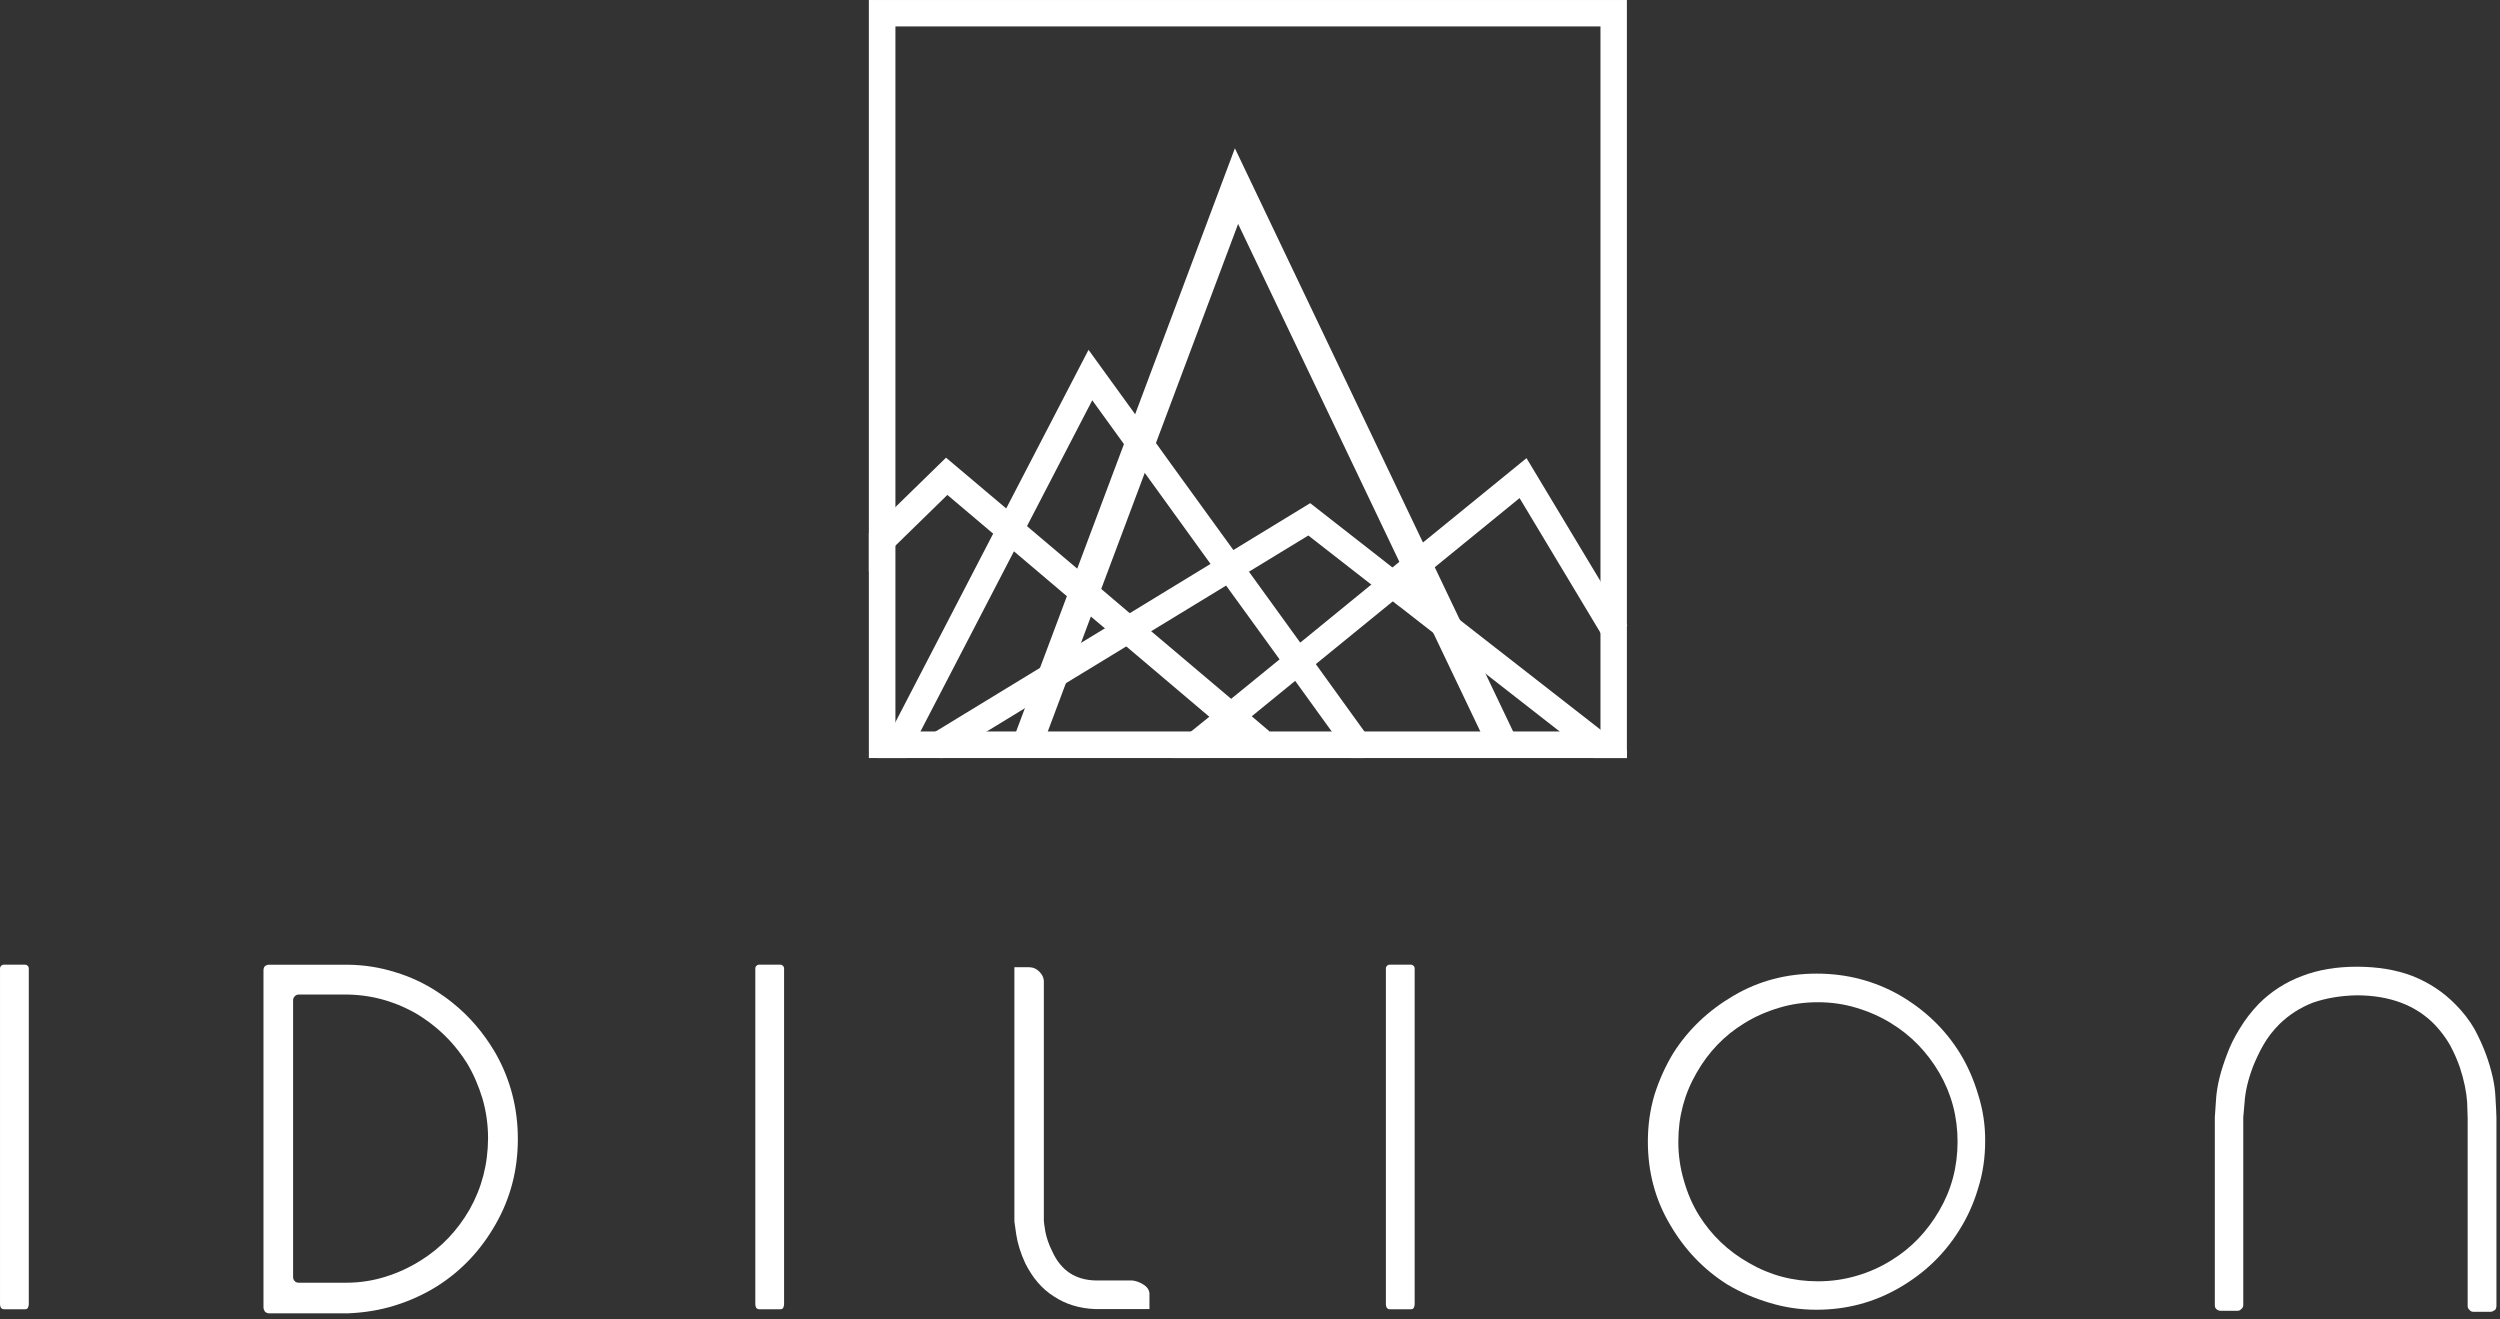 <?xml version="1.0" encoding="UTF-8"?> <svg xmlns="http://www.w3.org/2000/svg" width="324" height="171" viewBox="0 0 324 171" fill="none"><rect x="0" y="0" width="324" height="171" fill="#333333" stroke="none"/> <path d="M0.484 125.023C0.221 125.023 0.002 125.243 0.002 125.506L0.002 169.044C0.002 169.197 0.046 169.373 0.133 169.526C0.265 169.636 0.375 169.68 0.506 169.68L3.226 169.68C3.401 169.68 3.511 169.636 3.599 169.526C3.687 169.351 3.73 169.197 3.73 169.044L3.73 125.506C3.73 125.243 3.511 125.023 3.248 125.023L0.484 125.023Z" fill="white"></path> <path d="M98.371 125.023C98.108 125.023 97.888 125.243 97.888 125.506L97.888 169.044C97.888 169.197 97.932 169.373 98.02 169.526C98.152 169.636 98.261 169.68 98.393 169.68L101.113 169.68C101.288 169.68 101.398 169.636 101.486 169.526C101.573 169.351 101.617 169.197 101.617 169.044L101.617 125.506C101.617 125.243 101.398 125.023 101.135 125.023L98.371 125.023Z" fill="white"></path> <path d="M180.094 125.023C179.831 125.023 179.611 125.243 179.611 125.506L179.611 169.044C179.611 169.197 179.655 169.373 179.743 169.526C179.874 169.636 179.984 169.68 180.116 169.68L182.835 169.68C183.011 169.68 183.121 169.636 183.208 169.526C183.296 169.351 183.34 169.197 183.34 169.044L183.34 125.506C183.34 125.243 183.121 125.023 182.857 125.023L180.094 125.023Z" fill="white"></path> <path d="M256.377 141.887C255.807 139.957 255.017 138.136 254.008 136.491C252.078 133.377 249.468 130.876 246.178 128.968C242.888 127.104 239.313 126.182 235.43 126.182C231.504 126.182 227.929 127.126 224.683 129.034C221.415 130.942 218.805 133.42 216.853 136.491C215.844 138.158 215.032 139.957 214.418 141.887C213.848 143.817 213.563 145.835 213.563 147.94C213.563 151.866 214.506 155.442 216.414 158.666C218.301 161.934 220.801 164.544 223.872 166.474C225.56 167.483 227.403 168.273 229.333 168.843C231.263 169.435 233.281 169.742 235.409 169.742C239.291 169.742 242.866 168.799 246.156 166.891C249.424 165.005 252.012 162.504 253.92 159.434C254.973 157.767 255.785 155.968 256.355 154.038C256.969 152.108 257.276 150.068 257.276 147.918C257.298 145.835 256.991 143.817 256.377 141.887ZM251.332 156.889C249.753 159.609 247.691 161.758 245.147 163.316C243.721 164.215 242.23 164.873 240.651 165.334C239.028 165.816 237.361 166.057 235.606 166.057C232.36 166.057 229.399 165.268 226.679 163.689C223.959 162.153 221.81 160.092 220.187 157.503C219.331 156.122 218.695 154.63 218.235 153.007C217.752 151.384 217.511 149.717 217.511 147.962C217.511 144.716 218.3 141.755 219.88 139.035C221.415 136.338 223.477 134.188 226.065 132.609C227.447 131.753 228.938 131.096 230.561 130.613C232.14 130.13 233.807 129.889 235.606 129.889C237.339 129.889 239.006 130.13 240.585 130.613C242.208 131.096 243.699 131.753 245.081 132.609C247.669 134.188 249.753 136.338 251.332 139.035C252.911 141.755 253.701 144.716 253.701 147.962C253.701 151.208 252.911 154.191 251.332 156.889Z" fill="white"></path> <path d="M322.771 170.008L320.534 170.008C320.337 170.008 320.161 169.92 320.052 169.767C319.898 169.635 319.81 169.481 319.81 169.284L319.81 144.938L319.745 142.876C319.657 141.538 319.35 140.003 318.779 138.27C318.45 137.349 318.034 136.384 317.507 135.419C316.981 134.498 316.323 133.62 315.555 132.809C314.349 131.559 312.879 130.593 311.191 129.957C309.502 129.321 307.571 128.992 305.422 128.992C303.316 129.036 301.408 129.365 299.719 129.957C298.052 130.615 296.627 131.537 295.398 132.743C294.587 133.554 293.907 134.432 293.337 135.419C292.81 136.34 292.372 137.283 291.999 138.204C291.341 139.937 290.99 141.472 290.902 142.81L290.727 144.806L290.727 169.152C290.727 169.35 290.639 169.525 290.485 169.635C290.354 169.788 290.2 169.876 290.003 169.876L287.766 169.876C287.568 169.876 287.371 169.788 287.217 169.635C287.086 169.503 287.042 169.35 287.042 169.152L287.042 144.784C287.042 144.653 287.108 143.819 287.217 142.24C287.349 140.617 287.809 138.753 288.621 136.647C289.016 135.55 289.564 134.432 290.266 133.313C290.946 132.173 291.779 131.098 292.744 130.089C294.368 128.466 296.232 127.281 298.338 126.492C300.443 125.68 302.812 125.286 305.444 125.286C308.12 125.286 310.533 125.68 312.66 126.492C314.81 127.347 316.674 128.576 318.253 130.199C319.218 131.164 320.03 132.217 320.688 133.357C321.302 134.498 321.806 135.616 322.201 136.691C322.925 138.709 323.342 140.551 323.407 142.152C323.495 143.622 323.539 144.521 323.539 144.894L323.539 169.218C323.539 169.459 323.473 169.635 323.364 169.767C323.144 169.92 322.969 170.008 322.771 170.008Z" fill="white"></path> <path d="M148.969 167.616L148.969 169.656L141.928 169.656C139.866 169.569 138.09 169.02 136.576 168.011C135.041 167.046 133.813 165.599 132.87 163.712C132.255 162.374 131.883 161.146 131.707 160.006C131.554 158.909 131.466 158.339 131.466 158.317L131.466 125.351L133.352 125.351C133.879 125.351 134.339 125.548 134.734 125.965C135.063 126.294 135.238 126.667 135.282 127.105L135.282 158.229C135.282 158.36 135.348 158.821 135.48 159.633C135.633 160.444 135.94 161.322 136.401 162.243C136.971 163.471 137.717 164.37 138.638 164.984C139.581 165.599 140.7 165.928 142.038 165.949L146.731 165.949C147.17 165.993 147.653 166.147 148.113 166.432C148.64 166.739 148.925 167.134 148.969 167.616Z" fill="white"></path> <path d="M64.262 136.565C64.218 136.477 64.152 136.39 64.108 136.302C62.639 133.823 60.818 131.696 58.647 129.963C58.033 129.459 57.353 128.976 56.673 128.537C55.006 127.441 53.185 126.585 51.212 125.993C49.26 125.379 47.22 125.05 45.07 125.028L34.871 125.028C34.674 125.028 34.476 125.094 34.323 125.225C34.191 125.379 34.147 125.576 34.147 125.774L34.147 169.421C34.147 169.619 34.213 169.794 34.323 169.97C34.476 170.123 34.674 170.211 34.871 170.211L45.07 170.211C47.22 170.123 49.26 169.794 51.212 169.18C53.185 168.566 55.028 167.711 56.739 166.636C59.853 164.64 62.354 161.986 64.262 158.608C66.148 155.296 67.113 151.633 67.113 147.619C67.113 143.606 66.148 139.921 64.262 136.565ZM60.862 156.744C59.283 159.485 57.177 161.701 54.545 163.346C53.12 164.245 51.606 164.947 50.005 165.451C48.338 165.978 46.627 166.241 44.851 166.241L38.775 166.241C38.534 166.241 38.358 166.197 38.227 166.065C38.051 165.89 37.986 165.715 37.986 165.517L37.986 129.634C37.986 129.437 38.051 129.261 38.227 129.086C38.358 128.954 38.534 128.888 38.775 128.888L44.851 128.888C46.978 128.91 48.974 129.261 50.861 129.941C51.935 130.314 52.944 130.796 53.953 131.367C56.147 132.683 57.989 134.328 59.459 136.258C59.831 136.741 60.182 137.245 60.511 137.771C61.367 139.175 62.025 140.732 62.529 142.377C63.012 144.044 63.253 145.755 63.253 147.532C63.231 150.91 62.441 153.936 60.862 156.744Z" fill="white"></path> <path d="M112.604 0.002L112.604 98.242L210.844 98.242L210.844 0.002L112.604 0.002ZM207.422 94.799L116.047 94.799L116.047 3.424L207.422 3.424L207.422 94.799Z" fill="white"></path> <path d="M178.426 97.014L176.715 98.242L175.07 98.242L172.591 94.799L167.854 88.24L165.836 85.455L158.905 75.892L156.887 73.085L150.263 63.916L147.851 60.583L141.556 51.875L132.98 68.413L131.357 71.549L119.293 94.799L117.517 98.242L113.634 98.242L116.047 93.592L128.659 69.268L130.282 66.132L141.073 45.339L149.298 56.7L151.711 60.056L159.848 71.286L161.866 74.093L168.512 83.284L170.53 86.069L176.825 94.799L178.426 97.014Z" fill="white"></path> <path d="M210.859 97.255L210.859 98.242L206.538 98.242L202.13 94.799L187.434 83.328L181.359 78.59L181.337 78.59L180.504 77.932L177.718 75.76L169.559 69.4L161.86 74.093L158.899 75.892L148.963 81.946L145.871 83.832L141.879 86.266L137.119 89.162L127.885 94.799L122.226 98.242L121.7 98.242L120.055 95.544L121.261 94.799L139.071 83.942L143.107 81.485L143.831 81.046L146.2 79.599L156.881 73.085L159.842 71.286L169.8 65.21L178.025 71.637L180.46 73.545L183.245 75.695L184.101 76.374L207.416 94.557L210.859 97.255Z" fill="white"></path> <path d="M210.887 81.112L210.865 81.134L207.926 82.867L207.421 82.011L196.937 64.552L183.645 75.388L183.251 75.695L180.904 77.625L180.509 77.932L170.529 86.069L167.853 88.24L162.019 93L159.804 94.799L159.321 95.215L155.593 98.242L151.974 98.242L151.25 97.343L154.364 94.799L156.645 92.956L159.343 90.741L165.835 85.455L168.511 83.284L177.723 75.76L179.368 74.422L180.465 73.545L182.11 72.185L197.836 59.376L207.421 75.322L210.865 81.046L210.887 81.112Z" fill="white"></path> <path d="M193.492 98.242L160.46 29.02L135.258 96.224L131.661 94.886L160.043 19.216L196.957 96.597L193.492 98.242Z" fill="white"></path> <path d="M164.52 94.782L163.247 96.295L162.216 97.523L161.251 96.712L160.747 96.295L158.466 94.365L147.258 84.868L144.823 82.806L144.363 82.411L141.906 80.35L132.124 72.059L129.338 69.69L122.78 64.141L116.2 70.567L112.603 74.077L112.603 69.076L116.2 65.566L122.605 59.315L131.027 66.422L133.835 68.813L143.244 76.774L146.161 79.253L147.587 80.459L150.482 82.894L161.295 92.04L164.081 94.409L164.52 94.782Z" fill="white"></path> </svg> 